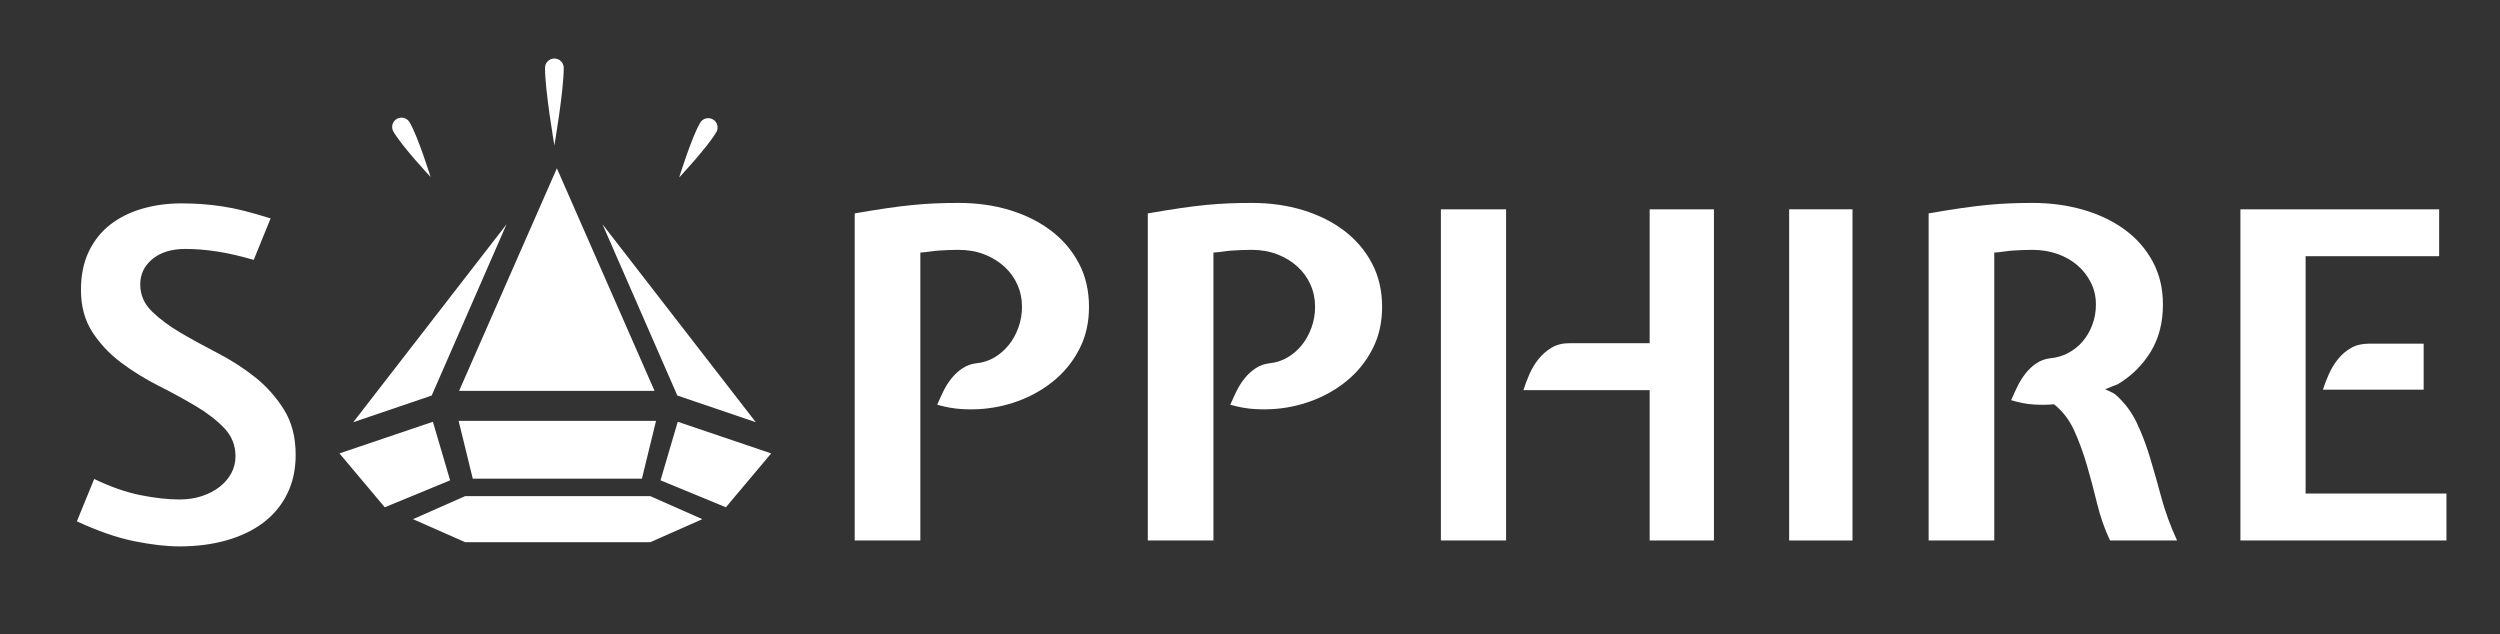 <?xml version="1.0" encoding="UTF-8" standalone="no"?>
<!DOCTYPE svg PUBLIC "-//W3C//DTD SVG 1.1//EN" "http://www.w3.org/Graphics/SVG/1.1/DTD/svg11.dtd">
<svg width="100%" height="100%" viewBox="0 0 201 51" version="1.1" xmlns="http://www.w3.org/2000/svg" xmlns:xlink="http://www.w3.org/1999/xlink" xml:space="preserve" xmlns:serif="http://www.serif.com/" style="fill-rule:evenodd;clip-rule:evenodd;stroke-linejoin:round;stroke-miterlimit:2;">
    <rect x="0" y="0" width="201" height="51" fill="#333333" stroke="none"/>
    <g transform="matrix(1,0,0,1,-5731,-180)">
        <g id="sapphire-slim-logo-white" transform="matrix(0.859,0,0,0.444,2944.5,-67.804)">
            <rect x="3245.11" y="558.972" width="232.875" height="112.601" style="fill:none;"/>
            <g transform="matrix(1.143,0,0,2.286,-462.638,-714.173)">
                <g id="PPHIRE" transform="matrix(0.841,0,0,0.813,3135.54,425.912)">
                    <path d="M233.579,190.587C233.579,192.066 233.291,193.39 232.714,194.559C232.137,195.728 231.367,196.734 230.406,197.577C229.444,198.42 228.349,199.094 227.121,199.597C225.893,200.1 224.614,200.41 223.282,200.529C222.602,200.588 221.891,200.595 221.152,200.551C220.412,200.506 219.628,200.366 218.799,200.129C218.977,199.715 219.177,199.278 219.398,198.82C219.62,198.361 219.887,197.94 220.197,197.555C220.508,197.17 220.863,196.845 221.263,196.578C221.662,196.312 222.113,196.149 222.616,196.09C223.238,196.031 223.815,195.846 224.347,195.535C224.88,195.225 225.346,194.825 225.745,194.337C226.145,193.849 226.463,193.279 226.7,192.628C226.936,191.977 227.055,191.297 227.055,190.587C227.055,189.817 226.907,189.1 226.611,188.434C226.315,187.768 225.893,187.184 225.346,186.681C224.798,186.178 224.148,185.778 223.393,185.483C222.638,185.187 221.803,185.039 220.885,185.039C220.471,185.039 220.123,185.046 219.842,185.061C219.561,185.076 219.288,185.091 219.021,185.105C218.755,185.12 218.474,185.15 218.178,185.194C217.882,185.238 217.542,185.275 217.157,185.305L217.157,213.355L210.766,213.355L210.766,181.488C211.949,181.281 213,181.111 213.917,180.978C214.834,180.844 215.67,180.741 216.425,180.667C217.179,180.593 217.912,180.541 218.622,180.512C219.332,180.482 220.086,180.467 220.885,180.467C222.69,180.467 224.362,180.704 225.901,181.177C227.439,181.651 228.778,182.324 229.917,183.197C231.057,184.07 231.952,185.127 232.603,186.37C233.254,187.613 233.579,189.018 233.579,190.587Z" style="fill:white;fill-rule:nonzero;"/>
                    <path d="M262.118,190.587C262.118,192.066 261.829,193.39 261.252,194.559C260.675,195.728 259.906,196.734 258.944,197.577C257.983,198.42 256.888,199.094 255.66,199.597C254.432,200.1 253.152,200.41 251.821,200.529C251.14,200.588 250.43,200.595 249.69,200.551C248.951,200.506 248.166,200.366 247.338,200.129C247.516,199.715 247.715,199.278 247.937,198.82C248.159,198.361 248.425,197.94 248.736,197.555C249.047,197.17 249.402,196.845 249.801,196.578C250.201,196.312 250.652,196.149 251.155,196.09C251.776,196.031 252.353,195.846 252.886,195.535C253.419,195.225 253.885,194.825 254.284,194.337C254.683,193.849 255.002,193.279 255.238,192.628C255.475,191.977 255.593,191.297 255.593,190.587C255.593,189.817 255.445,189.1 255.149,188.434C254.854,187.768 254.432,187.184 253.885,186.681C253.337,186.178 252.686,185.778 251.932,185.483C251.177,185.187 250.341,185.039 249.424,185.039C249.01,185.039 248.662,185.046 248.381,185.061C248.1,185.076 247.826,185.091 247.56,185.105C247.294,185.12 247.012,185.15 246.717,185.194C246.421,185.238 246.08,185.275 245.696,185.305L245.696,213.355L239.305,213.355L239.305,181.488C240.488,181.281 241.539,181.111 242.456,180.978C243.373,180.844 244.209,180.741 244.963,180.667C245.718,180.593 246.45,180.541 247.16,180.512C247.871,180.482 248.625,180.467 249.424,180.467C251.229,180.467 252.901,180.704 254.439,181.177C255.978,181.651 257.317,182.324 258.456,183.197C259.595,184.07 260.49,185.127 261.141,186.37C261.792,187.613 262.118,189.018 262.118,190.587Z" style="fill:white;fill-rule:nonzero;"/>
                    <path d="M275.877,198.709C276.025,198.235 276.217,197.725 276.454,197.178C276.69,196.63 276.986,196.135 277.341,195.691C277.696,195.247 278.118,194.877 278.606,194.581C279.094,194.285 279.664,194.137 280.315,194.137L288.171,194.137L288.171,181.089L294.429,181.089L294.429,213.355L288.171,213.355L288.171,198.709L275.877,198.709ZM267.843,181.089L274.19,181.089L274.19,213.355L267.843,213.355L267.843,181.089Z" style="fill:white;fill-rule:nonzero;"/>
                    <rect x="301.752" y="181.089" width="6.169" height="32.267" style="fill:white;fill-rule:nonzero;"/>
                    <path d="M338.147,190.365C338.147,192.14 337.747,193.679 336.948,194.981C336.15,196.283 335.084,197.333 333.753,198.132L332.51,198.62C332.628,198.679 332.791,198.753 332.998,198.842C333.205,198.931 333.368,199.02 333.487,199.108C334.374,199.878 335.07,200.788 335.573,201.838C336.076,202.888 336.512,204.028 336.882,205.255C337.252,206.483 337.622,207.785 337.992,209.161C338.361,210.537 338.872,211.935 339.523,213.355L332.998,213.355C332.466,212.231 332.044,211.025 331.733,209.738C331.423,208.451 331.09,207.201 330.735,205.988C330.38,204.775 329.965,203.65 329.492,202.615C329.019,201.579 328.368,200.736 327.539,200.085C326.918,200.144 326.259,200.151 325.564,200.107C324.869,200.063 324.136,199.922 323.367,199.685C323.545,199.271 323.744,198.835 323.966,198.376C324.188,197.917 324.455,197.488 324.765,197.089C325.076,196.689 325.431,196.357 325.83,196.09C326.23,195.824 326.681,195.661 327.184,195.602C327.805,195.543 328.382,195.373 328.915,195.092C329.448,194.811 329.914,194.441 330.313,193.982C330.713,193.523 331.031,192.983 331.267,192.362C331.504,191.741 331.622,191.075 331.622,190.365C331.622,189.595 331.46,188.885 331.134,188.234C330.809,187.583 330.372,187.021 329.825,186.548C329.278,186.074 328.627,185.704 327.872,185.438C327.118,185.172 326.311,185.039 325.453,185.039C325.039,185.039 324.691,185.046 324.41,185.061C324.129,185.076 323.855,185.091 323.589,185.105C323.323,185.12 323.042,185.15 322.746,185.194C322.45,185.238 322.11,185.275 321.725,185.305L321.725,213.355L315.334,213.355L315.334,181.488C316.517,181.281 317.568,181.111 318.485,180.978C319.402,180.844 320.238,180.741 320.993,180.667C321.747,180.593 322.479,180.541 323.19,180.512C323.9,180.482 324.654,180.467 325.453,180.467C327.199,180.467 328.841,180.689 330.38,181.133C331.918,181.577 333.265,182.22 334.419,183.064C335.573,183.907 336.482,184.943 337.148,186.171C337.814,187.398 338.147,188.797 338.147,190.365Z" style="fill:white;fill-rule:nonzero;"/>
                    <path d="M345.692,181.089L365.043,181.089L365.043,185.66L352.039,185.66L352.039,208.784L365.753,208.784L365.753,213.355L345.692,213.355L345.692,181.089ZM353.725,198.664C353.873,198.191 354.066,197.688 354.302,197.155C354.539,196.623 354.835,196.135 355.19,195.691C355.545,195.247 355.967,194.884 356.455,194.603C356.943,194.322 357.513,194.182 358.164,194.182L363.534,194.182L363.534,198.664L353.725,198.664Z" style="fill:white;fill-rule:nonzero;"/>
                </g>
                <g id="Gemstone" transform="matrix(0.104,0,0,0.025,2772.83,555.433)">
                    <g id="Sparkles">
                        <g transform="matrix(-1.604,7.85571e-16,-4.40091e-16,-14.374,8966.96,57017.9)">
                            <path d="M2500.91,3931.57C2500.91,3931.57 2496.32,3943.53 2496.32,3948.66C2496.32,3949.79 2498.38,3950.71 2500.91,3950.71C2503.45,3950.71 2505.51,3949.79 2505.51,3948.66C2505.51,3943.53 2500.91,3931.57 2500.91,3931.57Z" style="fill:white;"/>
                        </g>
                        <g transform="matrix(-1.389,-3.207,1.388,-9.615,3070.51,46429.8)">
                            <path d="M2500.91,3931.57C2500.91,3931.57 2496.32,3943.11 2496.32,3948.06C2496.32,3949.52 2498.38,3950.71 2500.91,3950.71C2503.45,3950.71 2505.51,3949.52 2505.51,3948.06C2505.51,3943.11 2500.91,3931.57 2500.91,3931.57Z" style="fill:white;"/>
                        </g>
                        <g transform="matrix(-1.389,3.207,-1.388,-9.615,13788.8,30387.3)">
                            <path d="M2500.91,3931.57C2500.91,3931.57 2496.32,3943.11 2496.32,3948.06C2496.32,3949.52 2498.38,3950.71 2500.91,3950.71C2503.45,3950.71 2505.51,3949.52 2505.51,3948.06C2505.51,3943.11 2500.91,3931.57 2500.91,3931.57Z" style="fill:white;"/>
                        </g>
                    </g>
                    <g id="Gem" transform="matrix(-3.934,1.92709e-15,-4.81773e-16,-15.736,14483.5,61830.1)">
                        <g transform="matrix(7.96149e-17,-1.3,1.135,6.95079e-17,-1944.86,6938.66)">
                            <path d="M2394,3830.52L2397.57,3821.33L2401.14,3830.52L2401.14,3863.15L2397.57,3872.35L2394,3863.15L2394,3830.52Z" style="fill:white;"/>
                        </g>
                        <path d="M2381.65,3841.34L2397.35,3846.71L2412.33,3881.19L2381.65,3841.34Z" style="fill:white;"/>
                        <g transform="matrix(-1,0,0,1,4843.87,-9.09495e-13)">
                            <path d="M2381.65,3841.34L2397.35,3846.71L2412.33,3881.19L2381.65,3841.34Z" style="fill:white;"/>
                        </g>
                        <g transform="matrix(1.042,0,0,1.006,-102.965,-23.368)">
                            <path d="M2441.55,3841.93L2403.63,3841.93L2406.34,3830.36L2438.83,3830.36L2441.55,3841.93Z" style="fill:white;"/>
                        </g>
                        <path d="M2387.64,3824.21L2400.72,3829.64L2397.27,3841.43L2378.57,3835.06L2387.64,3824.21Z" style="fill:white;"/>
                        <g transform="matrix(-1,0,0,1,4843.55,-9.09495e-13)">
                            <path d="M2387.64,3824.21L2400.72,3829.64L2397.27,3841.43L2378.57,3835.06L2387.64,3824.21Z" style="fill:white;"/>
                        </g>
                        <g transform="matrix(-1.889,-2.31313e-16,1.22739e-16,-1.002,7014.87,7747.27)">
                            <path d="M2431.66,3847.11L2442.01,3891.84L2421.3,3891.84L2431.66,3847.11Z" style="fill:white;"/>
                        </g>
                    </g>
                </g>
                <g id="S-letter" serif:id="S letter" transform="matrix(0.841,0,0,0.813,3073.04,425.912)">
                    <path d="M219.909,184.95C218.577,184.95 217.512,185.275 216.713,185.926C215.914,186.577 215.515,187.406 215.515,188.412C215.515,189.418 215.892,190.291 216.647,191.031C217.401,191.77 218.333,192.466 219.443,193.117C220.552,193.768 221.766,194.433 223.082,195.114C224.399,195.794 225.612,196.578 226.722,197.466C227.831,198.354 228.763,199.404 229.518,200.617C230.272,201.831 230.65,203.295 230.65,205.011C230.65,206.432 230.376,207.697 229.829,208.806C229.281,209.916 228.512,210.848 227.521,211.602C226.529,212.357 225.338,212.934 223.948,213.333C222.557,213.733 221.018,213.932 219.332,213.932C218.06,213.932 216.588,213.762 214.916,213.422C213.244,213.082 211.387,212.438 209.346,211.491L211.032,207.364C212.63,208.133 214.132,208.658 215.537,208.939C216.943,209.22 218.208,209.361 219.332,209.361C220.131,209.361 220.863,209.25 221.529,209.028C222.195,208.806 222.772,208.503 223.26,208.118C223.748,207.734 224.125,207.29 224.392,206.787C224.658,206.284 224.791,205.736 224.791,205.145C224.791,204.079 224.421,203.162 223.682,202.393C222.942,201.623 222.01,200.906 220.885,200.24C219.761,199.574 218.555,198.916 217.268,198.265C215.981,197.614 214.775,196.867 213.651,196.024C212.526,195.18 211.594,194.189 210.855,193.05C210.115,191.911 209.745,190.542 209.745,188.944C209.745,187.495 210.004,186.237 210.522,185.172C211.04,184.107 211.742,183.234 212.63,182.553C213.518,181.873 214.553,181.362 215.737,181.022C216.92,180.682 218.178,180.512 219.509,180.512C220.19,180.512 220.848,180.534 221.485,180.578C222.121,180.623 222.786,180.697 223.482,180.8C224.177,180.904 224.902,181.052 225.657,181.244C226.411,181.436 227.262,181.68 228.209,181.976L226.566,186.015C225.235,185.631 224.037,185.357 222.971,185.194C221.906,185.031 220.885,184.95 219.909,184.95Z" style="fill:white;fill-rule:nonzero;"/>
                </g>
            </g>
        </g>
    </g>
</svg>
